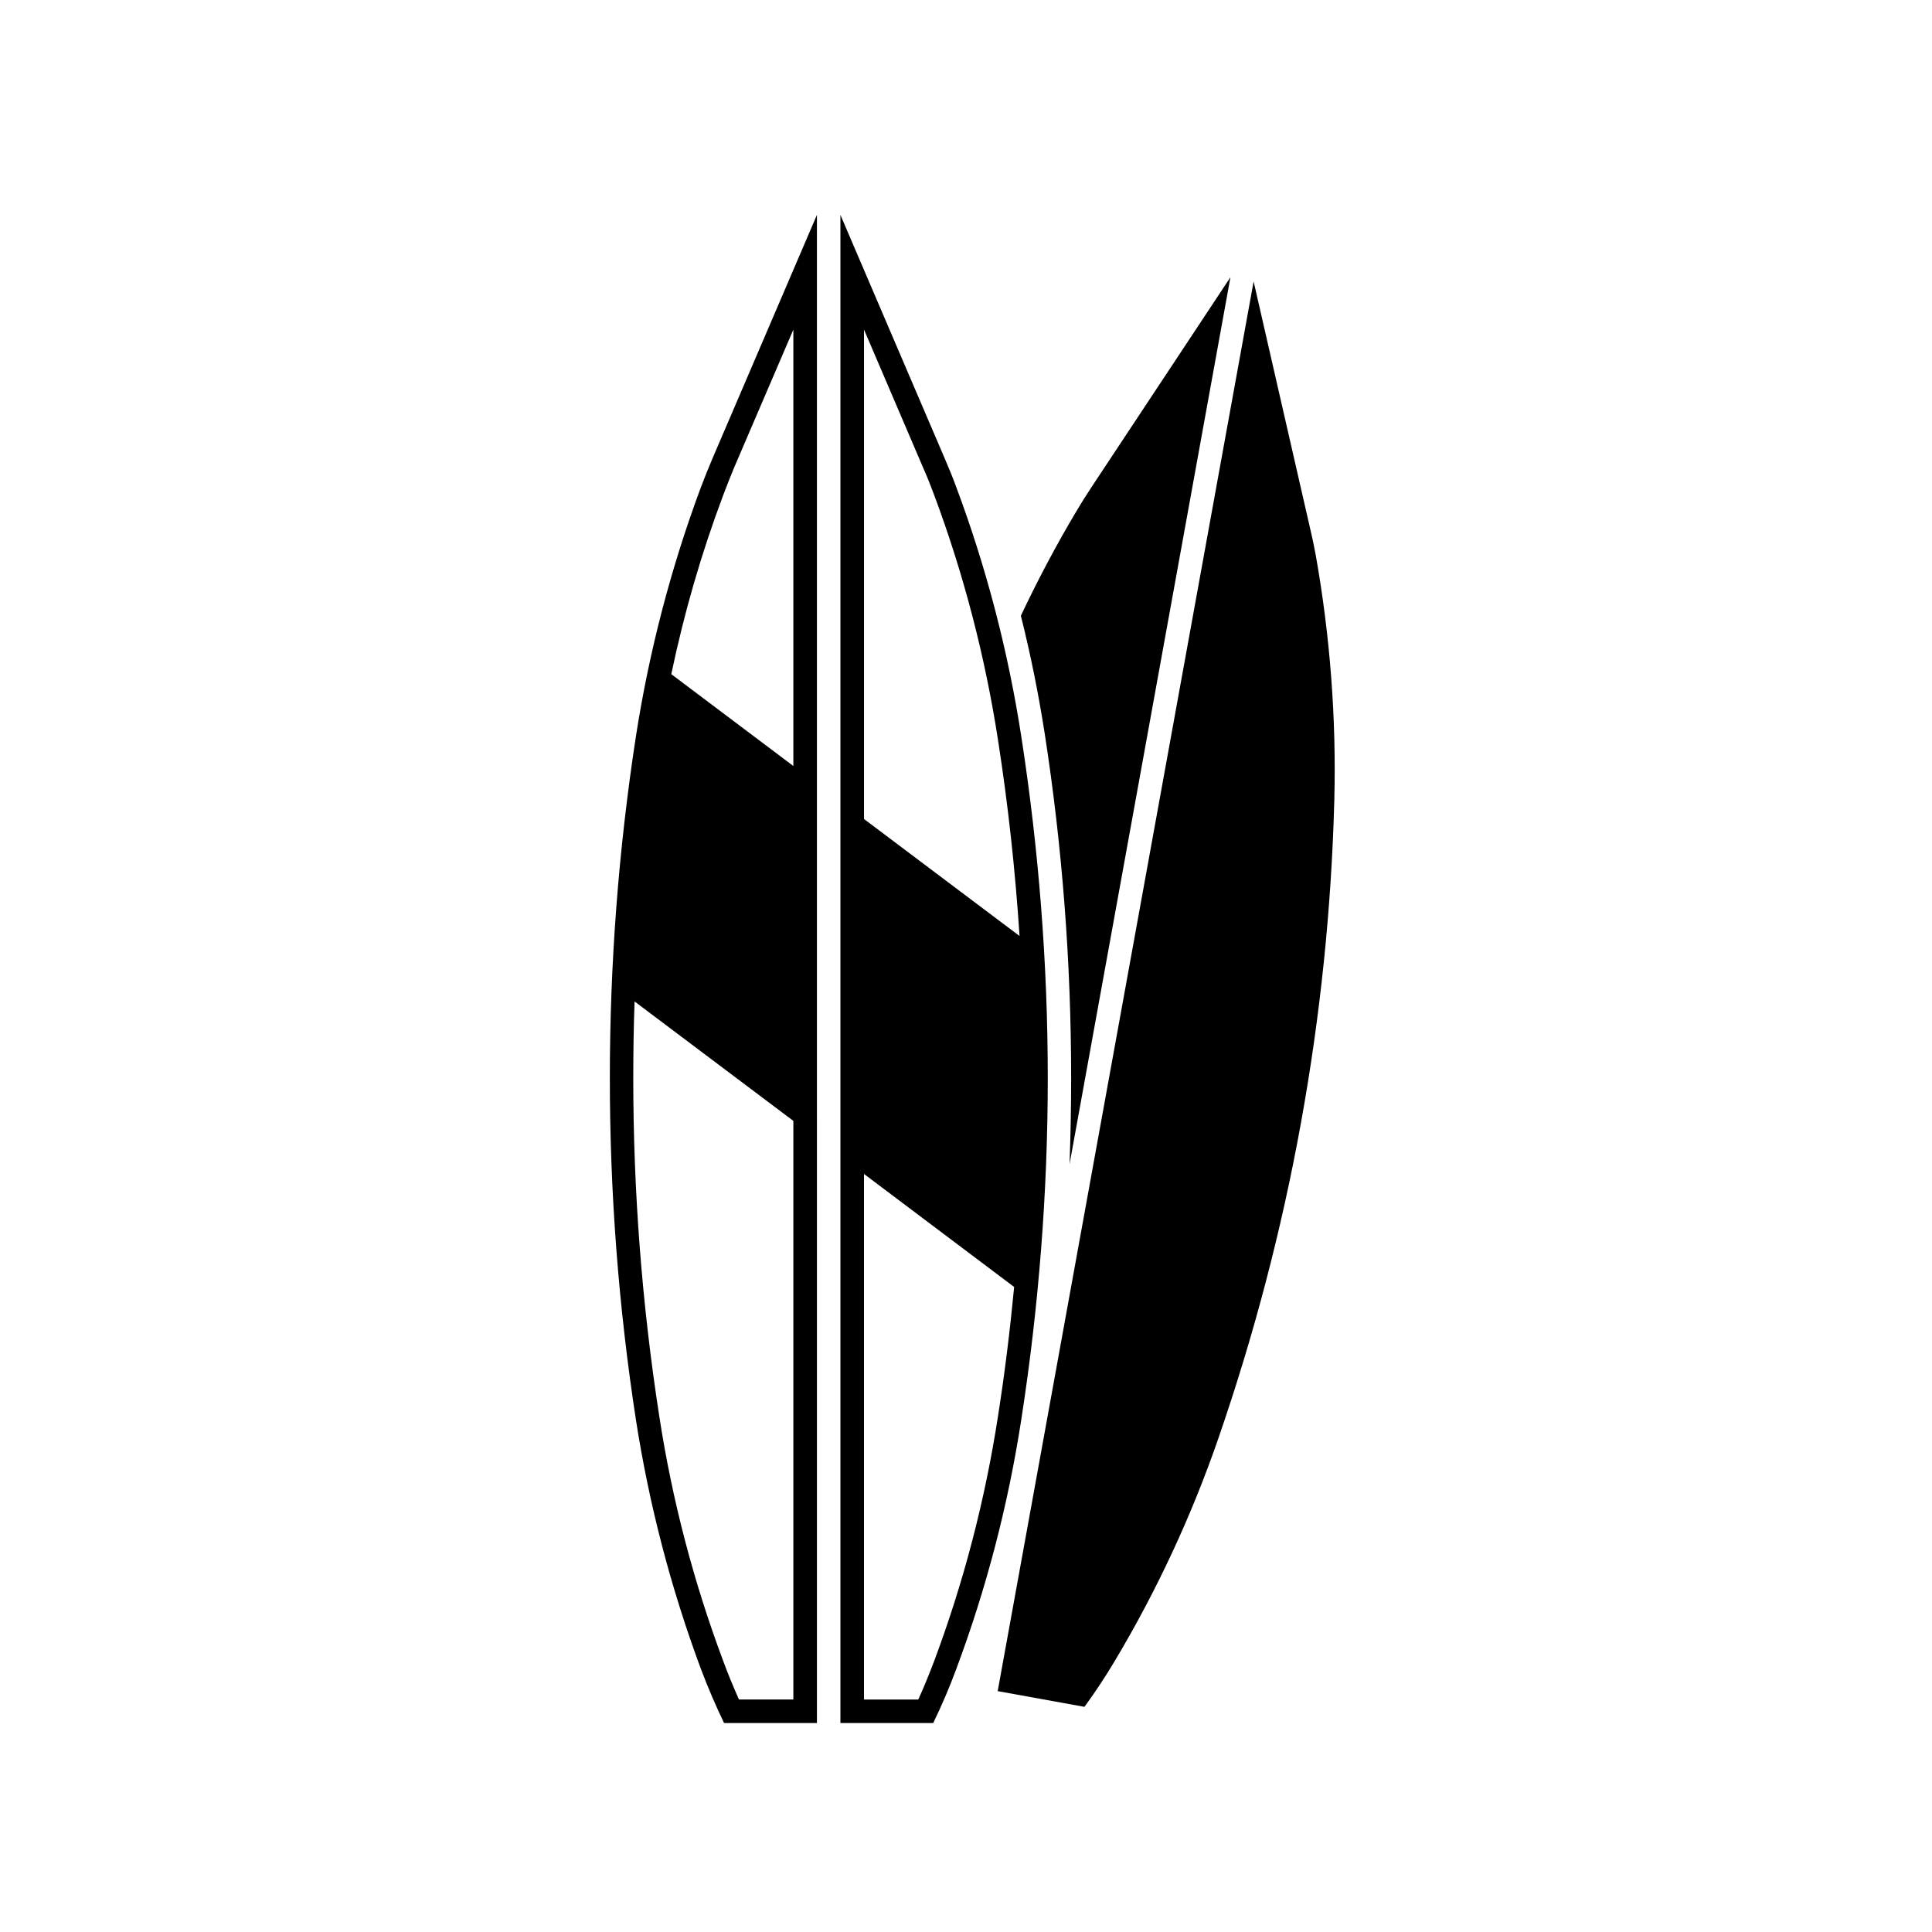 <?xml version="1.0" encoding="UTF-8"?>
<!-- The Best Svg Icon site in the world: iconSvg.co, Visit us! https://iconsvg.co -->
<svg fill="#000000" width="800px" height="800px" version="1.1" viewBox="144 144 512 512" xmlns="http://www.w3.org/2000/svg">
 <g>
  <path d="m414.54 307.18c4.445-9.418 9.316-18.621 14.625-27.547 1.293-2.191 2.629-4.332 4.016-6.418l36.898-55.75-42.637 235.05c0.273-7.609 0.422-15.215 0.422-22.801 0-30.625-2.336-61.234-7.031-91.48-1.637-10.441-3.723-20.812-6.293-31.055z"/>
  <path d="m431.39 596.33c2.891-3.953 5.613-8.062 8.117-12.289 11.117-18.637 20.297-38.379 27.383-58.891 9.391-27.227 16.723-55.113 21.852-83.441 5.144-28.336 8.117-57.027 8.867-85.785 0.543-21.699-1.133-43.422-4.918-64.781-0.449-2.469-0.977-4.953-1.57-7.422l-14.898-65.125-67.824 373.57z"/>
  <path d="m335.88 600.62c-2.231-4.656-4.266-9.395-6.098-14.238-7.969-21.402-13.754-43.57-17.262-66.164-4.609-29.926-6.906-60.195-6.906-90.504 0-30.328 2.301-60.574 6.906-90.543 3.508-22.57 9.289-44.738 17.262-66.145 0.957-2.488 1.934-4.953 2.973-7.394l27.738-64.68 0.004 399.67zm18.367-253.62v-115.65l-15.773 36.746c-0.957 2.336-1.91 4.719-2.805 7.106-5.824 15.453-10.395 31.328-13.77 47.457zm-42.426 82.715c0 29.965 2.293 59.918 6.887 89.566 3.402 22.168 9.094 43.934 16.957 64.91 1.258 3.445 2.68 6.84 4.168 10.195h14.414v-153.34l-42.082-31.648c-0.238 6.785-0.344 13.543-0.344 20.316z"/>
  <path d="m366.72 600.62v-399.67l27.699 64.68c1.062 2.445 2.062 4.906 2.977 7.394 8.004 21.406 13.773 43.57 17.254 66.145 4.637 29.965 7.019 60.215 7.019 90.543 0 30.309-2.383 60.574-7.019 90.504-3.481 22.59-9.25 44.762-17.254 66.164-1.789 4.84-3.824 9.582-6.082 14.238l-24.594 0.004zm6.246-239.58 41.223 31.008c-1.133-17.387-3.023-34.707-5.703-51.922-3.422-22.148-9.074-43.91-16.918-64.93-0.891-2.383-1.824-4.762-2.867-7.106l-15.73-36.746v129.7zm0 94.07v139.28h14.391c1.531-3.356 2.891-6.758 4.207-10.195 7.848-20.98 13.504-42.738 16.918-64.91 1.785-11.375 3.188-22.789 4.277-34.223z"/>
 </g>
</svg>